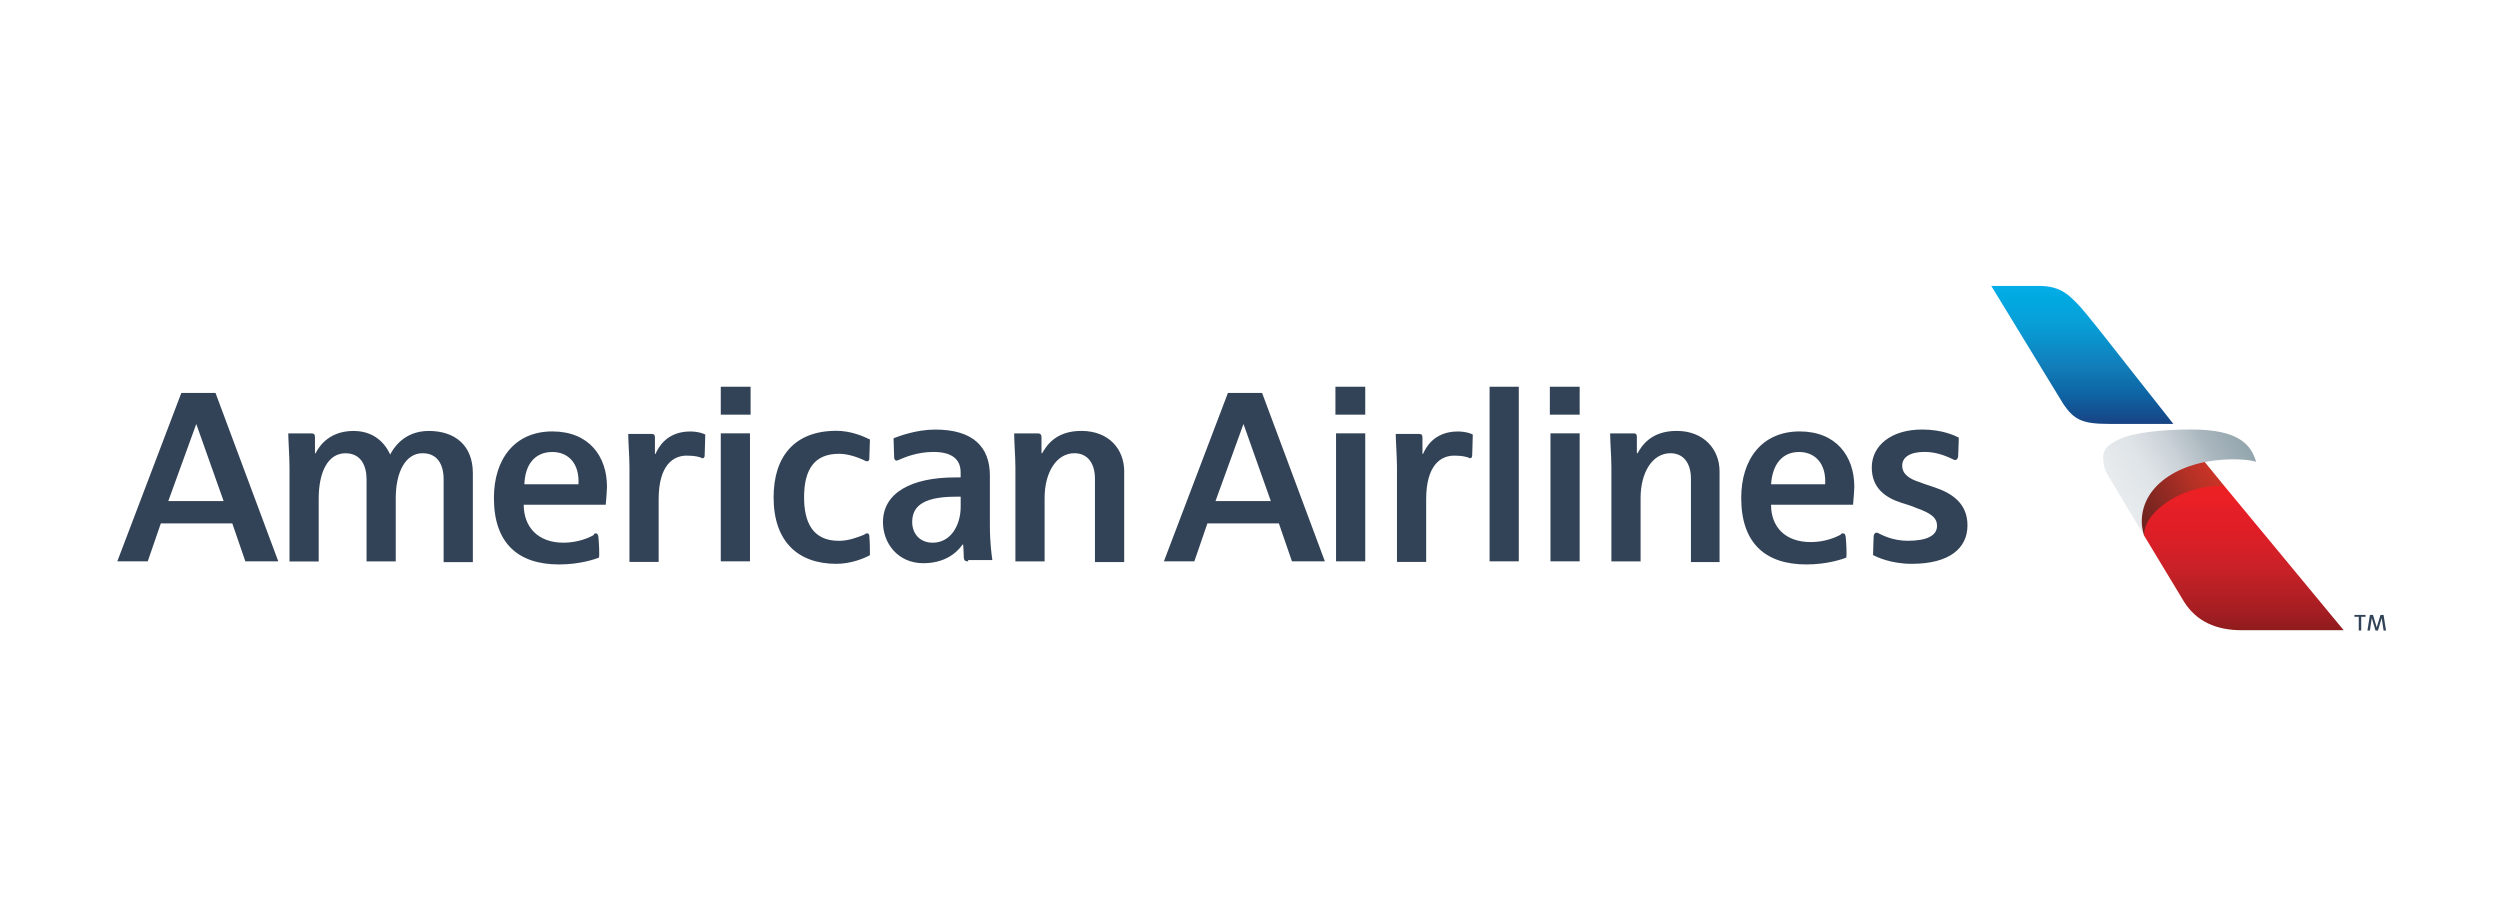 <svg width="341" height="125" viewBox="0 0 341 125" fill="none" xmlns="http://www.w3.org/2000/svg">
<path d="M292.469 73.076L297.896 82.064C299.595 84.777 302.303 85.962 305.778 85.962H319.679L303.403 66.295L301.112 65.025L295.007 66.978L291.955 71.468L292.469 73.076Z" fill="url(#paint0_linear_205_859)"/>
<path d="M303.402 66.295L300.011 62.143L291.023 66.972L291.954 71.801L292.462 73.07C292.299 69.77 297.974 65.956 303.402 66.295Z" fill="url(#paint1_linear_205_859)"/>
<path d="M292.47 73.077L287.64 65.026C287.048 64.095 286.879 63.328 286.879 62.397C286.879 61.381 287.302 60.789 289 59.937C290.953 59.006 294.851 58.583 298.919 58.583C305.446 58.583 307.054 60.705 307.737 62.989C307.737 62.989 306.806 62.651 304.6 62.651C297.649 62.651 292.137 66.041 292.137 71.13C292.131 72.146 292.47 73.077 292.47 73.077Z" fill="url(#paint2_linear_205_859)"/>
<path d="M271.611 39H278.139C280.853 39 282.037 40.1 283.137 41.206C284.407 42.391 288.311 47.565 296.446 57.821H287.628C283.984 57.821 282.884 57.229 281.439 55.108L271.611 39Z" fill="url(#paint3_linear_205_859)"/>
<path d="M323.679 83.879L324.187 85.577L324.695 83.879H325.118L325.456 86H325.118L324.864 84.302L324.356 86H324.018L323.51 84.302L323.256 86H322.918L323.256 83.879H323.679ZM322.664 83.879V84.133H322.071V86H321.733V84.133H321.141V83.879H322.664Z" fill="#334357"/>
<path d="M169.61 57.831L165.796 68.342H173.339L169.61 57.831ZM176.222 76.568L174.439 71.394H164.69L162.907 76.568H158.755L167.489 53.594H172.149L180.713 76.568H176.222ZM211.399 52.748H215.467V56.562H211.399V52.748ZM211.484 59.106H215.467V76.568H211.484V59.106ZM182.152 52.748H186.219V56.562H182.152V52.748ZM182.236 59.106H186.219V76.568H182.236V59.106ZM207.162 52.748H203.179V76.568H207.162V52.748ZM194.53 68.088V76.652H190.547V63.682C190.547 62.413 190.378 60.037 190.378 59.191H193.599C193.938 59.191 194.022 59.36 194.022 59.699C194.022 60.206 194.022 61.905 194.022 61.905H194.107C194.445 61.143 195.545 58.853 198.851 58.853C199.951 58.853 200.804 59.191 200.888 59.276C200.888 60.037 200.804 61.651 200.804 62.159C200.804 62.413 200.634 62.497 200.55 62.497C200.381 62.497 200.381 62.497 200.296 62.413C200.042 62.328 199.45 62.159 198.688 62.159C196.482 61.989 194.53 63.513 194.53 68.088ZM230.643 76.568V65.296C230.643 63.174 229.628 61.82 227.845 61.82C225.385 61.82 223.777 64.449 223.777 67.925V76.574H219.794V63.773C219.794 62.334 219.625 60.297 219.625 59.112H222.846C223.185 59.112 223.27 59.282 223.27 59.62C223.27 59.959 223.27 61.826 223.27 61.826H223.354C223.862 60.98 225.053 58.774 228.697 58.774C232.426 58.774 234.548 61.319 234.548 64.286V76.665H230.649V76.568H230.643ZM241.577 66.057H248.951C249.12 63.259 247.597 61.651 245.391 61.651C243.106 61.651 241.746 63.343 241.577 66.057ZM251.411 72.754C251.665 72.754 251.665 72.923 251.749 73.177C251.834 73.939 251.918 75.637 251.834 76.06C251.411 76.229 249.289 76.991 246.406 76.991C240.809 76.991 237.503 74.108 237.503 67.919C237.503 62.576 240.386 58.846 245.469 58.846C250.468 58.846 252.928 62.237 252.928 66.389C252.928 66.897 252.843 67.743 252.759 68.85H241.571C241.571 71.817 243.439 73.939 246.999 73.939C248.951 73.939 250.474 73.262 251.066 72.923C251.157 72.754 251.242 72.754 251.411 72.754ZM260.737 76.906C265.91 76.906 268.364 74.785 268.364 71.648C268.364 68.596 266.158 67.242 263.874 66.474C263.197 66.22 262.52 66.051 261.921 65.797C260.314 65.29 259.461 64.613 259.461 63.507C259.461 62.4 260.477 61.639 262.514 61.639C264.381 61.639 265.82 62.4 266.412 62.654C266.497 62.739 266.581 62.739 266.751 62.739C266.835 62.739 267.004 62.654 267.089 62.316C267.089 61.724 267.174 60.708 267.174 59.687C266.666 59.433 264.968 58.587 262.175 58.587C257.938 58.587 255.309 60.793 255.309 63.76C255.309 66.643 257.261 67.913 259.377 68.59C259.885 68.759 260.815 69.013 261.329 69.266C263.535 70.028 264.212 70.705 264.212 71.727C264.212 73.08 262.774 73.763 260.229 73.763C258.192 73.763 256.754 73.002 256.246 72.748C256.161 72.663 256.077 72.663 255.908 72.663C255.654 72.663 255.569 73.086 255.569 73.086C255.569 73.256 255.484 75.123 255.484 75.716C255.986 75.975 257.938 76.906 260.737 76.906ZM26.77 57.831L22.957 68.342H30.5L26.77 57.831ZM33.467 76.568L31.684 71.394H21.935L20.152 76.568H16L24.734 53.594H29.394L37.958 76.568H33.467ZM98.314 52.748H102.382V56.562H98.314V52.748ZM98.314 59.106H102.297V76.568H98.314V59.106ZM89.841 68.088V76.652H85.857V63.682C85.857 62.413 85.688 60.037 85.688 59.191H88.91C89.248 59.191 89.333 59.36 89.333 59.699C89.333 60.206 89.333 61.905 89.333 61.905H89.417C89.756 61.143 90.856 58.853 94.162 58.853C95.262 58.853 96.114 59.191 96.199 59.276C96.199 60.037 96.114 61.651 96.114 62.159C96.114 62.413 95.945 62.497 95.86 62.497C95.691 62.497 95.691 62.497 95.606 62.413C95.353 62.328 94.76 62.159 93.999 62.159C91.787 61.989 89.841 63.513 89.841 68.088ZM60.509 76.568V65.38C60.509 63.343 59.662 61.82 57.626 61.82C55.335 61.82 53.981 64.365 53.981 67.925V76.574H49.998V65.386C49.998 63.519 49.236 61.826 47.115 61.826C44.74 61.826 43.47 64.371 43.47 68.015V76.58H39.487V63.863C39.487 62.255 39.318 59.88 39.318 59.118H42.455C42.793 59.118 42.963 59.203 42.963 59.626C42.963 60.049 42.963 61.832 42.963 61.832H43.047C43.301 61.325 44.57 58.78 48.221 58.78C51.612 58.78 52.881 61.24 53.219 62.002C53.558 61.325 55.002 58.78 58.478 58.78C62.038 58.78 64.498 60.732 64.498 64.546V76.671H60.515V76.568H60.509ZM71.527 66.057H78.901C79.07 63.259 77.547 61.651 75.341 61.651C72.972 61.651 71.612 63.343 71.527 66.057ZM81.276 72.754C81.53 72.754 81.53 72.923 81.615 73.177C81.699 73.939 81.784 75.637 81.699 76.06C81.276 76.229 79.155 76.991 76.272 76.991C70.675 76.991 67.369 74.108 67.369 67.919C67.369 62.576 70.252 58.846 75.335 58.846C80.333 58.846 82.793 62.237 82.793 66.389C82.793 66.897 82.709 67.743 82.624 68.85H71.436C71.436 71.817 73.304 74.023 76.864 74.023C78.816 74.023 80.339 73.346 80.931 73.008C81.107 72.754 81.107 72.754 81.276 72.754ZM131.037 67.749H130.36C125.362 67.749 124.425 69.448 124.425 71.225C124.425 72.663 125.355 74.023 127.223 74.023C129.683 74.023 131.037 71.648 131.037 69.109V67.749ZM132.052 76.568C131.714 76.568 131.46 76.483 131.46 75.975C131.46 75.383 131.375 74.277 131.375 74.277H131.291C131.037 74.615 129.592 76.822 125.948 76.822C122.472 76.822 120.436 74.108 120.436 71.225C120.436 67.157 124.419 65.12 130.269 65.12H131.031V64.443C131.031 62.576 129.762 61.645 127.302 61.645C125.096 61.645 123.319 62.407 122.557 62.745C122.472 62.745 122.388 62.83 122.303 62.83C122.134 62.83 122.049 62.745 121.965 62.491C121.965 61.814 121.88 60.539 121.88 59.777C122.557 59.523 124.932 58.593 127.562 58.593C132.735 58.593 135.02 60.968 135.02 64.866V71.648C135.02 74.108 135.274 75.8 135.358 76.392H132.052V76.568ZM118.32 72.754C118.405 72.754 118.574 72.839 118.574 73.092C118.659 73.939 118.659 75.299 118.659 75.722C117.897 76.145 116.114 76.906 114.083 76.906C108.825 76.906 105.519 73.854 105.519 67.834C105.519 62.237 108.402 58.762 114.083 58.762C115.951 58.762 117.643 59.439 118.659 59.947C118.659 60.539 118.574 61.983 118.574 62.576C118.574 62.83 118.405 62.914 118.32 62.914C118.151 62.914 118.066 62.914 117.982 62.83C116.712 62.237 115.522 61.899 114.422 61.899C111.031 61.899 109.677 64.105 109.677 67.834C109.677 71.14 110.777 73.769 114.422 73.769C115.776 73.769 117.051 73.262 117.897 72.923C118.066 72.754 118.151 72.754 118.32 72.754ZM149.35 76.568V65.296C149.35 63.174 148.335 61.82 146.552 61.82C144.092 61.82 142.484 64.449 142.484 67.925V76.574H138.501V63.773C138.501 62.334 138.332 60.297 138.332 59.112H141.554C141.892 59.112 142.061 59.282 142.061 59.62C142.061 59.959 142.061 61.826 142.061 61.826H142.146C142.654 60.98 143.844 58.774 147.489 58.774C151.303 58.774 153.34 61.319 153.34 64.286V76.665H149.357V76.568H149.35Z" fill="#334357"/>
<defs>
<linearGradient id="paint0_linear_205_859" x1="305.713" y1="66.38" x2="305.713" y2="85.842" gradientUnits="userSpaceOnUse">
<stop stop-color="#EB2023"/>
<stop offset="0.096" stop-color="#E92026"/>
<stop offset="0.204" stop-color="#E31E27"/>
<stop offset="0.299" stop-color="#E01E26"/>
<stop offset="0.404" stop-color="#D81F27"/>
<stop offset="0.5" stop-color="#CF2027"/>
<stop offset="0.6" stop-color="#C62127"/>
<stop offset="0.7" stop-color="#B92025"/>
<stop offset="0.8" stop-color="#AE1F23"/>
<stop offset="0.9" stop-color="#A01D22"/>
<stop offset="1" stop-color="#901C1C"/>
</linearGradient>
<linearGradient id="paint1_linear_205_859" x1="290.802" y1="70.609" x2="301.615" y2="63.684" gradientUnits="userSpaceOnUse">
<stop stop-color="#6C221F"/>
<stop offset="0.249" stop-color="#7F2620"/>
<stop offset="0.498" stop-color="#982B24"/>
<stop offset="0.749" stop-color="#B53125"/>
<stop offset="1" stop-color="#CB3327"/>
</linearGradient>
<linearGradient id="paint2_linear_205_859" x1="289.231" y1="67.238" x2="305.073" y2="58.072" gradientUnits="userSpaceOnUse">
<stop stop-color="#E7EBEE"/>
<stop offset="0.249" stop-color="#DFE4E8"/>
<stop offset="0.498" stop-color="#CAD1D7"/>
<stop offset="0.749" stop-color="#A8B5BD"/>
<stop offset="1" stop-color="#93A6AD"/>
</linearGradient>
<linearGradient id="paint3_linear_205_859" x1="283.936" y1="38.918" x2="283.936" y2="57.73" gradientUnits="userSpaceOnUse">
<stop stop-color="#05AEE9"/>
<stop offset="0.096" stop-color="#00A9E0"/>
<stop offset="0.204" stop-color="#07A3DC"/>
<stop offset="0.299" stop-color="#089DD5"/>
<stop offset="0.404" stop-color="#0A92CC"/>
<stop offset="0.5" stop-color="#0F87C3"/>
<stop offset="0.6" stop-color="#127CB8"/>
<stop offset="0.7" stop-color="#0E70AD"/>
<stop offset="0.8" stop-color="#0F63A3"/>
<stop offset="0.9" stop-color="#135393"/>
<stop offset="1" stop-color="#184485"/>
</linearGradient>
</defs>
</svg>
